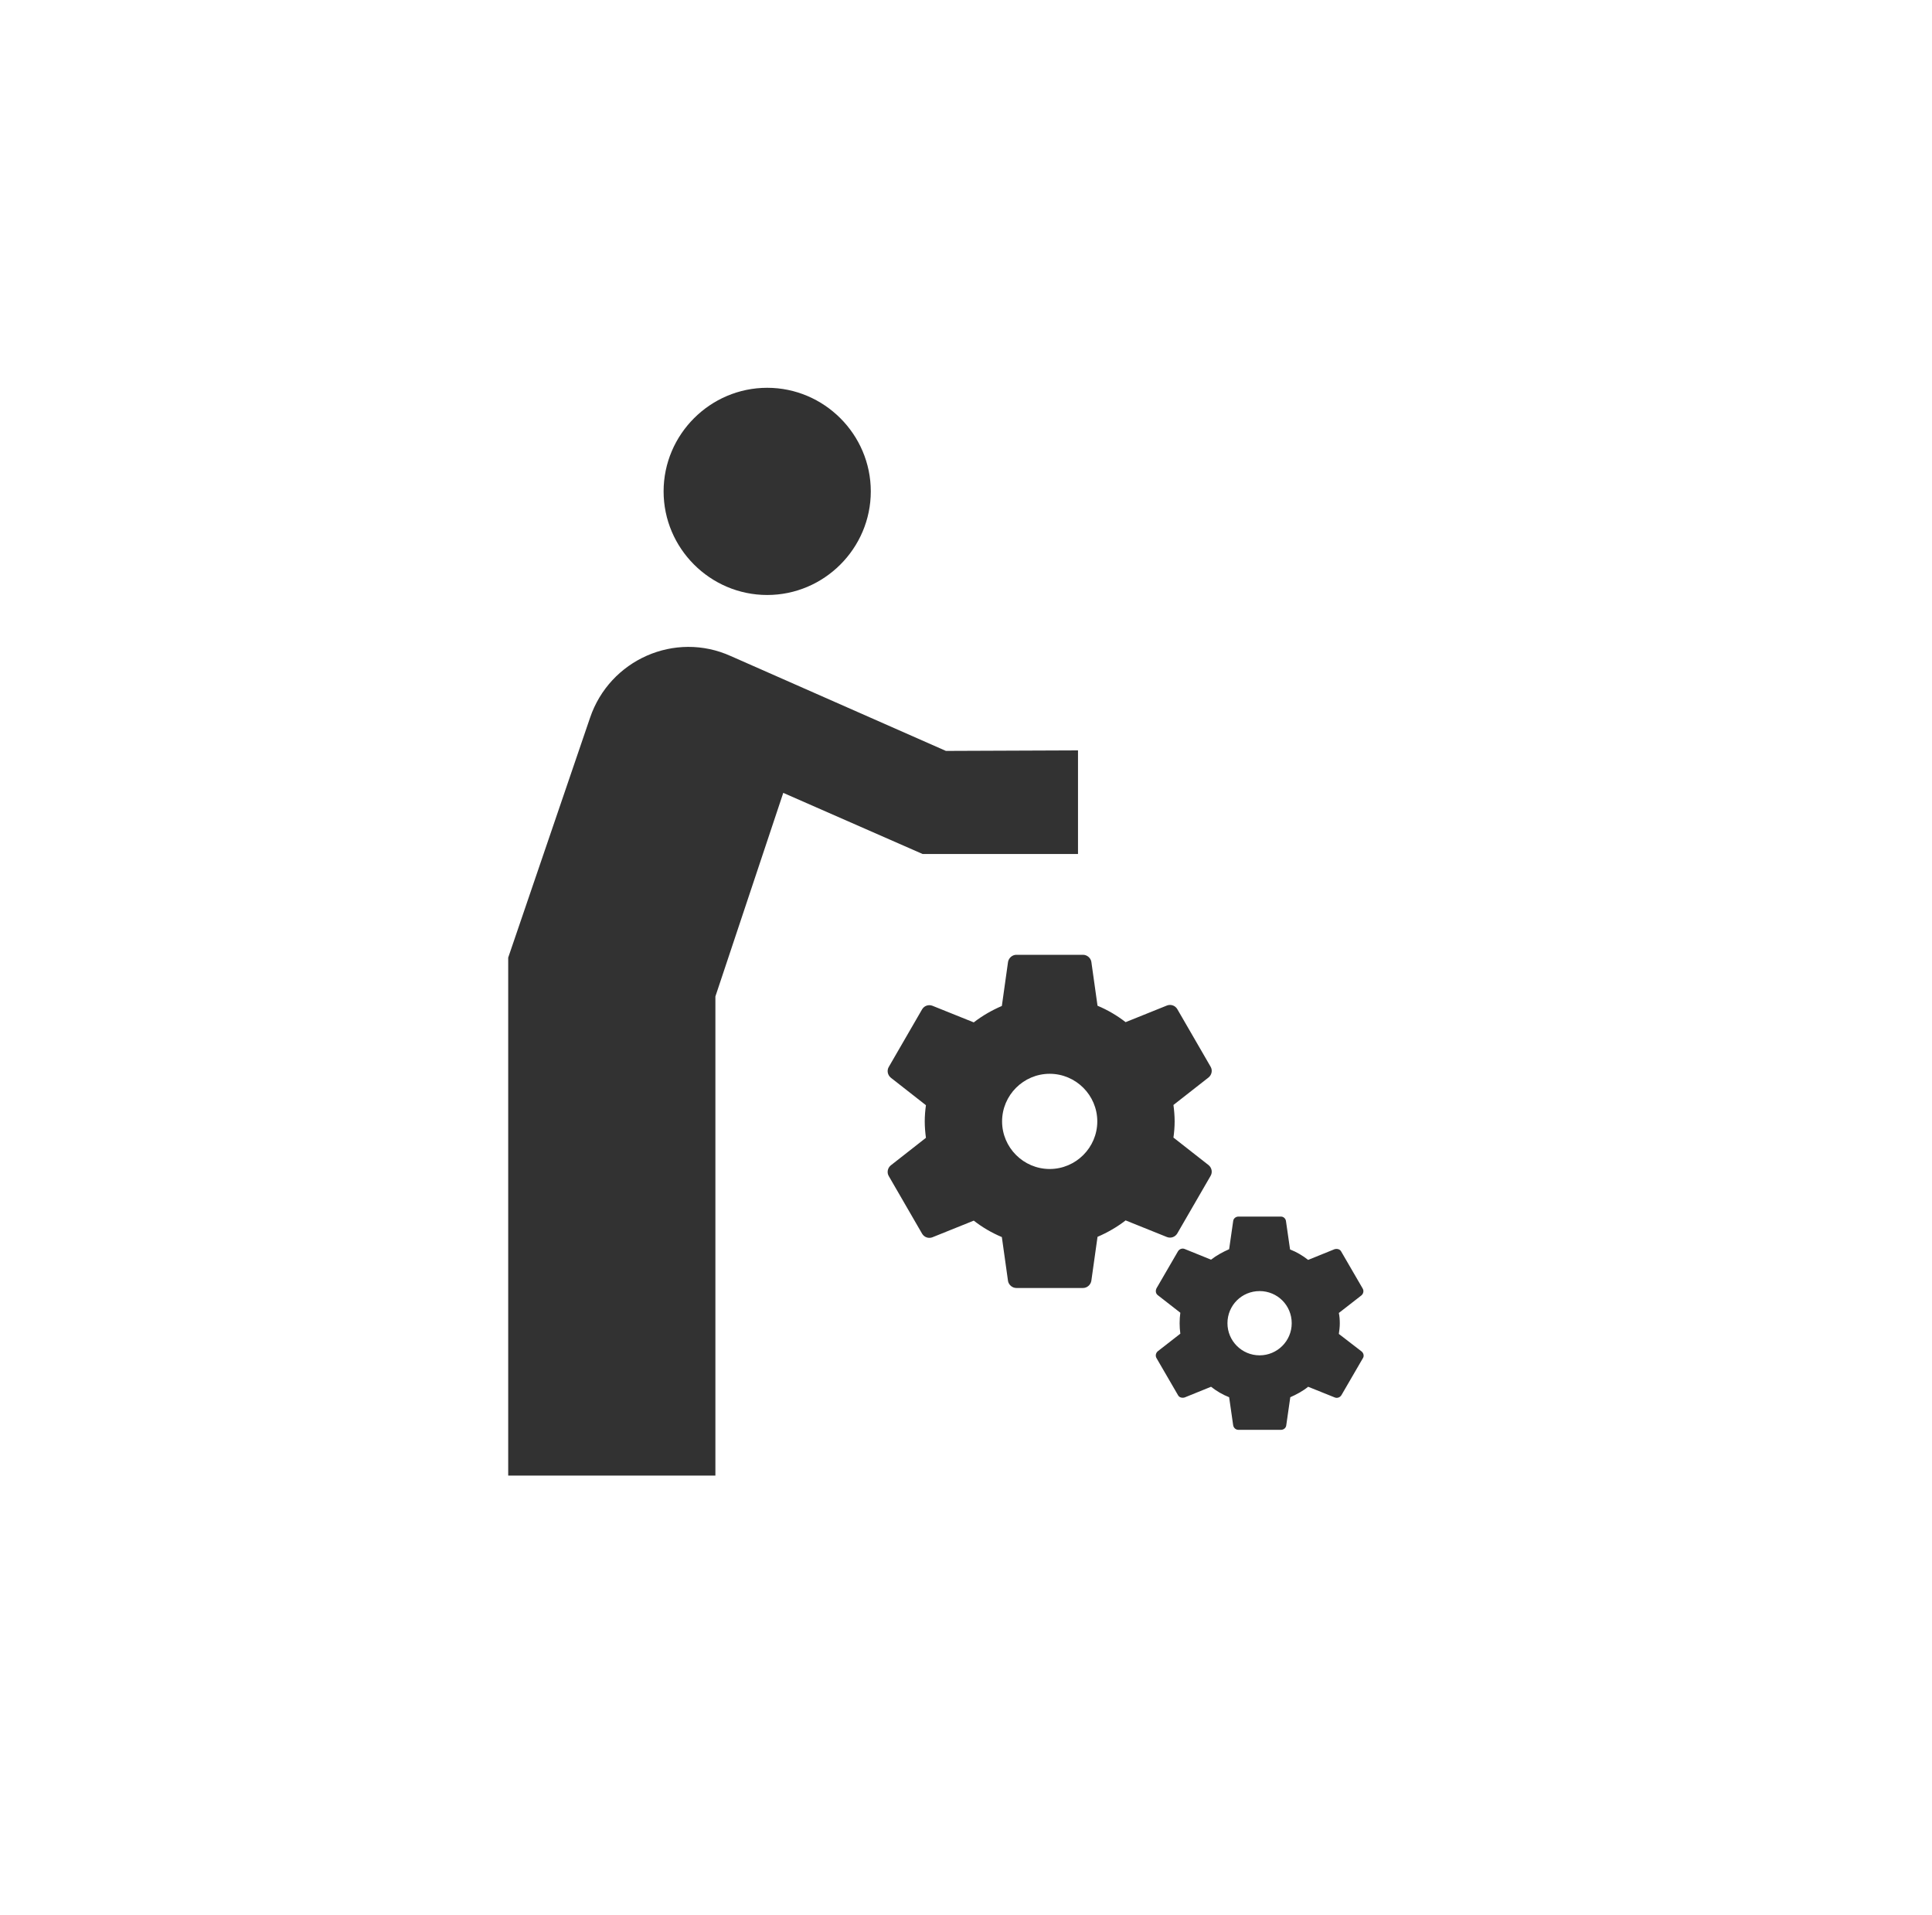 <svg width="115" height="114" viewBox="0 0 115 114" fill="none" xmlns="http://www.w3.org/2000/svg">
<g filter="url(#filter0_d_2791_1452)">
<rect x="6" y="6" width="103" height="102" rx="15" fill="white"/>
</g>
<g clip-path="url(#clip0_2791_1452)">
<path d="M64.167 44.666V50.833H54.917L46.623 47.195L42.583 59.312V87.833H30.25V57L35.122 42.724C36.293 39.27 40.178 37.544 43.508 39.055L56.304 44.697L64.167 44.666ZM45.667 23.083C42.275 23.083 39.5 25.858 39.5 29.25C39.5 32.641 42.275 35.416 45.667 35.416C49.058 35.416 51.833 32.641 51.833 29.25C51.833 25.858 49.058 23.083 45.667 23.083Z" fill="#323232"/>
</g>
<g clip-path="url(#clip1_2791_1452)">
<path d="M70.075 73.422L72.058 69.994C72.186 69.781 72.129 69.512 71.945 69.356L69.848 67.713C69.891 67.401 69.919 67.076 69.919 66.75C69.919 66.424 69.891 66.098 69.848 65.772L71.945 64.129C72.129 63.973 72.186 63.704 72.058 63.491L70.075 60.063C69.947 59.85 69.692 59.766 69.466 59.85L67.001 60.842C66.49 60.446 65.938 60.12 65.329 59.865L64.96 57.244C64.918 57.017 64.706 56.833 64.465 56.833H60.498C60.257 56.833 60.045 57.017 60.002 57.258L59.634 59.879C59.039 60.134 58.472 60.46 57.962 60.856L55.497 59.865C55.27 59.78 55.016 59.865 54.888 60.077L52.905 63.505C52.777 63.718 52.834 63.987 53.018 64.143L55.115 65.786C55.072 66.098 55.044 66.424 55.044 66.75C55.044 67.076 55.072 67.401 55.115 67.727L53.018 69.371C52.834 69.526 52.777 69.796 52.905 70.008L54.888 73.436C55.016 73.649 55.27 73.734 55.497 73.649L57.962 72.657C58.472 73.054 59.025 73.38 59.634 73.635L60.002 76.255C60.045 76.482 60.257 76.666 60.498 76.666H64.465C64.706 76.666 64.918 76.482 64.96 76.241L65.329 73.621C65.924 73.365 66.49 73.04 67.001 72.643L69.466 73.635C69.692 73.72 69.947 73.635 70.075 73.422ZM62.481 69.583C60.923 69.583 59.648 68.308 59.648 66.75C59.648 65.191 60.923 63.916 62.481 63.916C64.04 63.916 65.315 65.191 65.315 66.75C65.315 68.308 64.04 69.583 62.481 69.583Z" fill="#323232"/>
<path d="M81.053 80.448L79.693 79.4C79.722 79.202 79.75 78.989 79.75 78.777C79.75 78.564 79.736 78.352 79.693 78.153L81.039 77.105C81.153 77.006 81.195 76.836 81.11 76.694L79.835 74.499C79.764 74.357 79.594 74.314 79.438 74.357L77.866 74.994C77.54 74.739 77.186 74.527 76.789 74.371L76.548 72.699C76.534 72.529 76.393 72.416 76.251 72.416H73.715C73.559 72.416 73.418 72.529 73.403 72.685L73.163 74.357C72.78 74.527 72.412 74.725 72.086 74.98L70.513 74.343C70.372 74.286 70.202 74.343 70.117 74.484L68.842 76.68C68.771 76.822 68.785 76.992 68.913 77.091L70.258 78.139C70.23 78.338 70.216 78.55 70.216 78.763C70.216 78.975 70.23 79.188 70.258 79.386L68.913 80.434C68.799 80.534 68.757 80.704 68.842 80.845L70.117 83.041C70.188 83.183 70.358 83.225 70.513 83.183L72.086 82.545C72.412 82.8 72.766 83.013 73.163 83.168L73.403 84.84C73.432 84.996 73.559 85.109 73.715 85.109H76.251C76.407 85.109 76.548 84.996 76.563 84.84L76.803 83.168C77.186 82.999 77.554 82.8 77.866 82.545L79.453 83.183C79.594 83.239 79.764 83.183 79.849 83.041L81.124 80.845C81.209 80.718 81.167 80.548 81.053 80.448ZM74.976 80.675C73.928 80.675 73.063 79.825 73.063 78.763C73.063 77.7 73.913 76.85 74.976 76.85C76.038 76.85 76.888 77.7 76.888 78.763C76.888 79.825 76.024 80.675 74.976 80.675Z" fill="#323232"/>
</g>
<defs>
<filter id="filter0_d_2791_1452" x="0" y="0" width="115" height="114" filterUnits="userSpaceOnUse" color-interpolation-filters="sRGB">
<feFlood flood-opacity="0" result="BackgroundImageFix"/>
<feColorMatrix in="SourceAlpha" type="matrix" values="0 0 0 0 0 0 0 0 0 0 0 0 0 0 0 0 0 0 127 0" result="hardAlpha"/>
<feMorphology radius="2" operator="dilate" in="SourceAlpha" result="effect1_dropShadow_2791_1452"/>
<feOffset/>
<feGaussianBlur stdDeviation="2"/>
<feComposite in2="hardAlpha" operator="out"/>
<feColorMatrix type="matrix" values="0 0 0 0 0 0 0 0 0 0 0 0 0 0 0 0 0 0 0.1 0"/>
<feBlend mode="normal" in2="BackgroundImageFix" result="effect1_dropShadow_2791_1452"/>
<feBlend mode="normal" in="SourceGraphic" in2="effect1_dropShadow_2791_1452" result="shape"/>
</filter>
<clipPath id="clip0_2791_1452">
<rect width="74" height="74" fill="white" transform="translate(21 20)"/>
</clipPath>
<clipPath id="clip1_2791_1452">
<rect width="34" height="34" fill="white" transform="translate(50 54)"/>
</clipPath>
</defs>
</svg>
